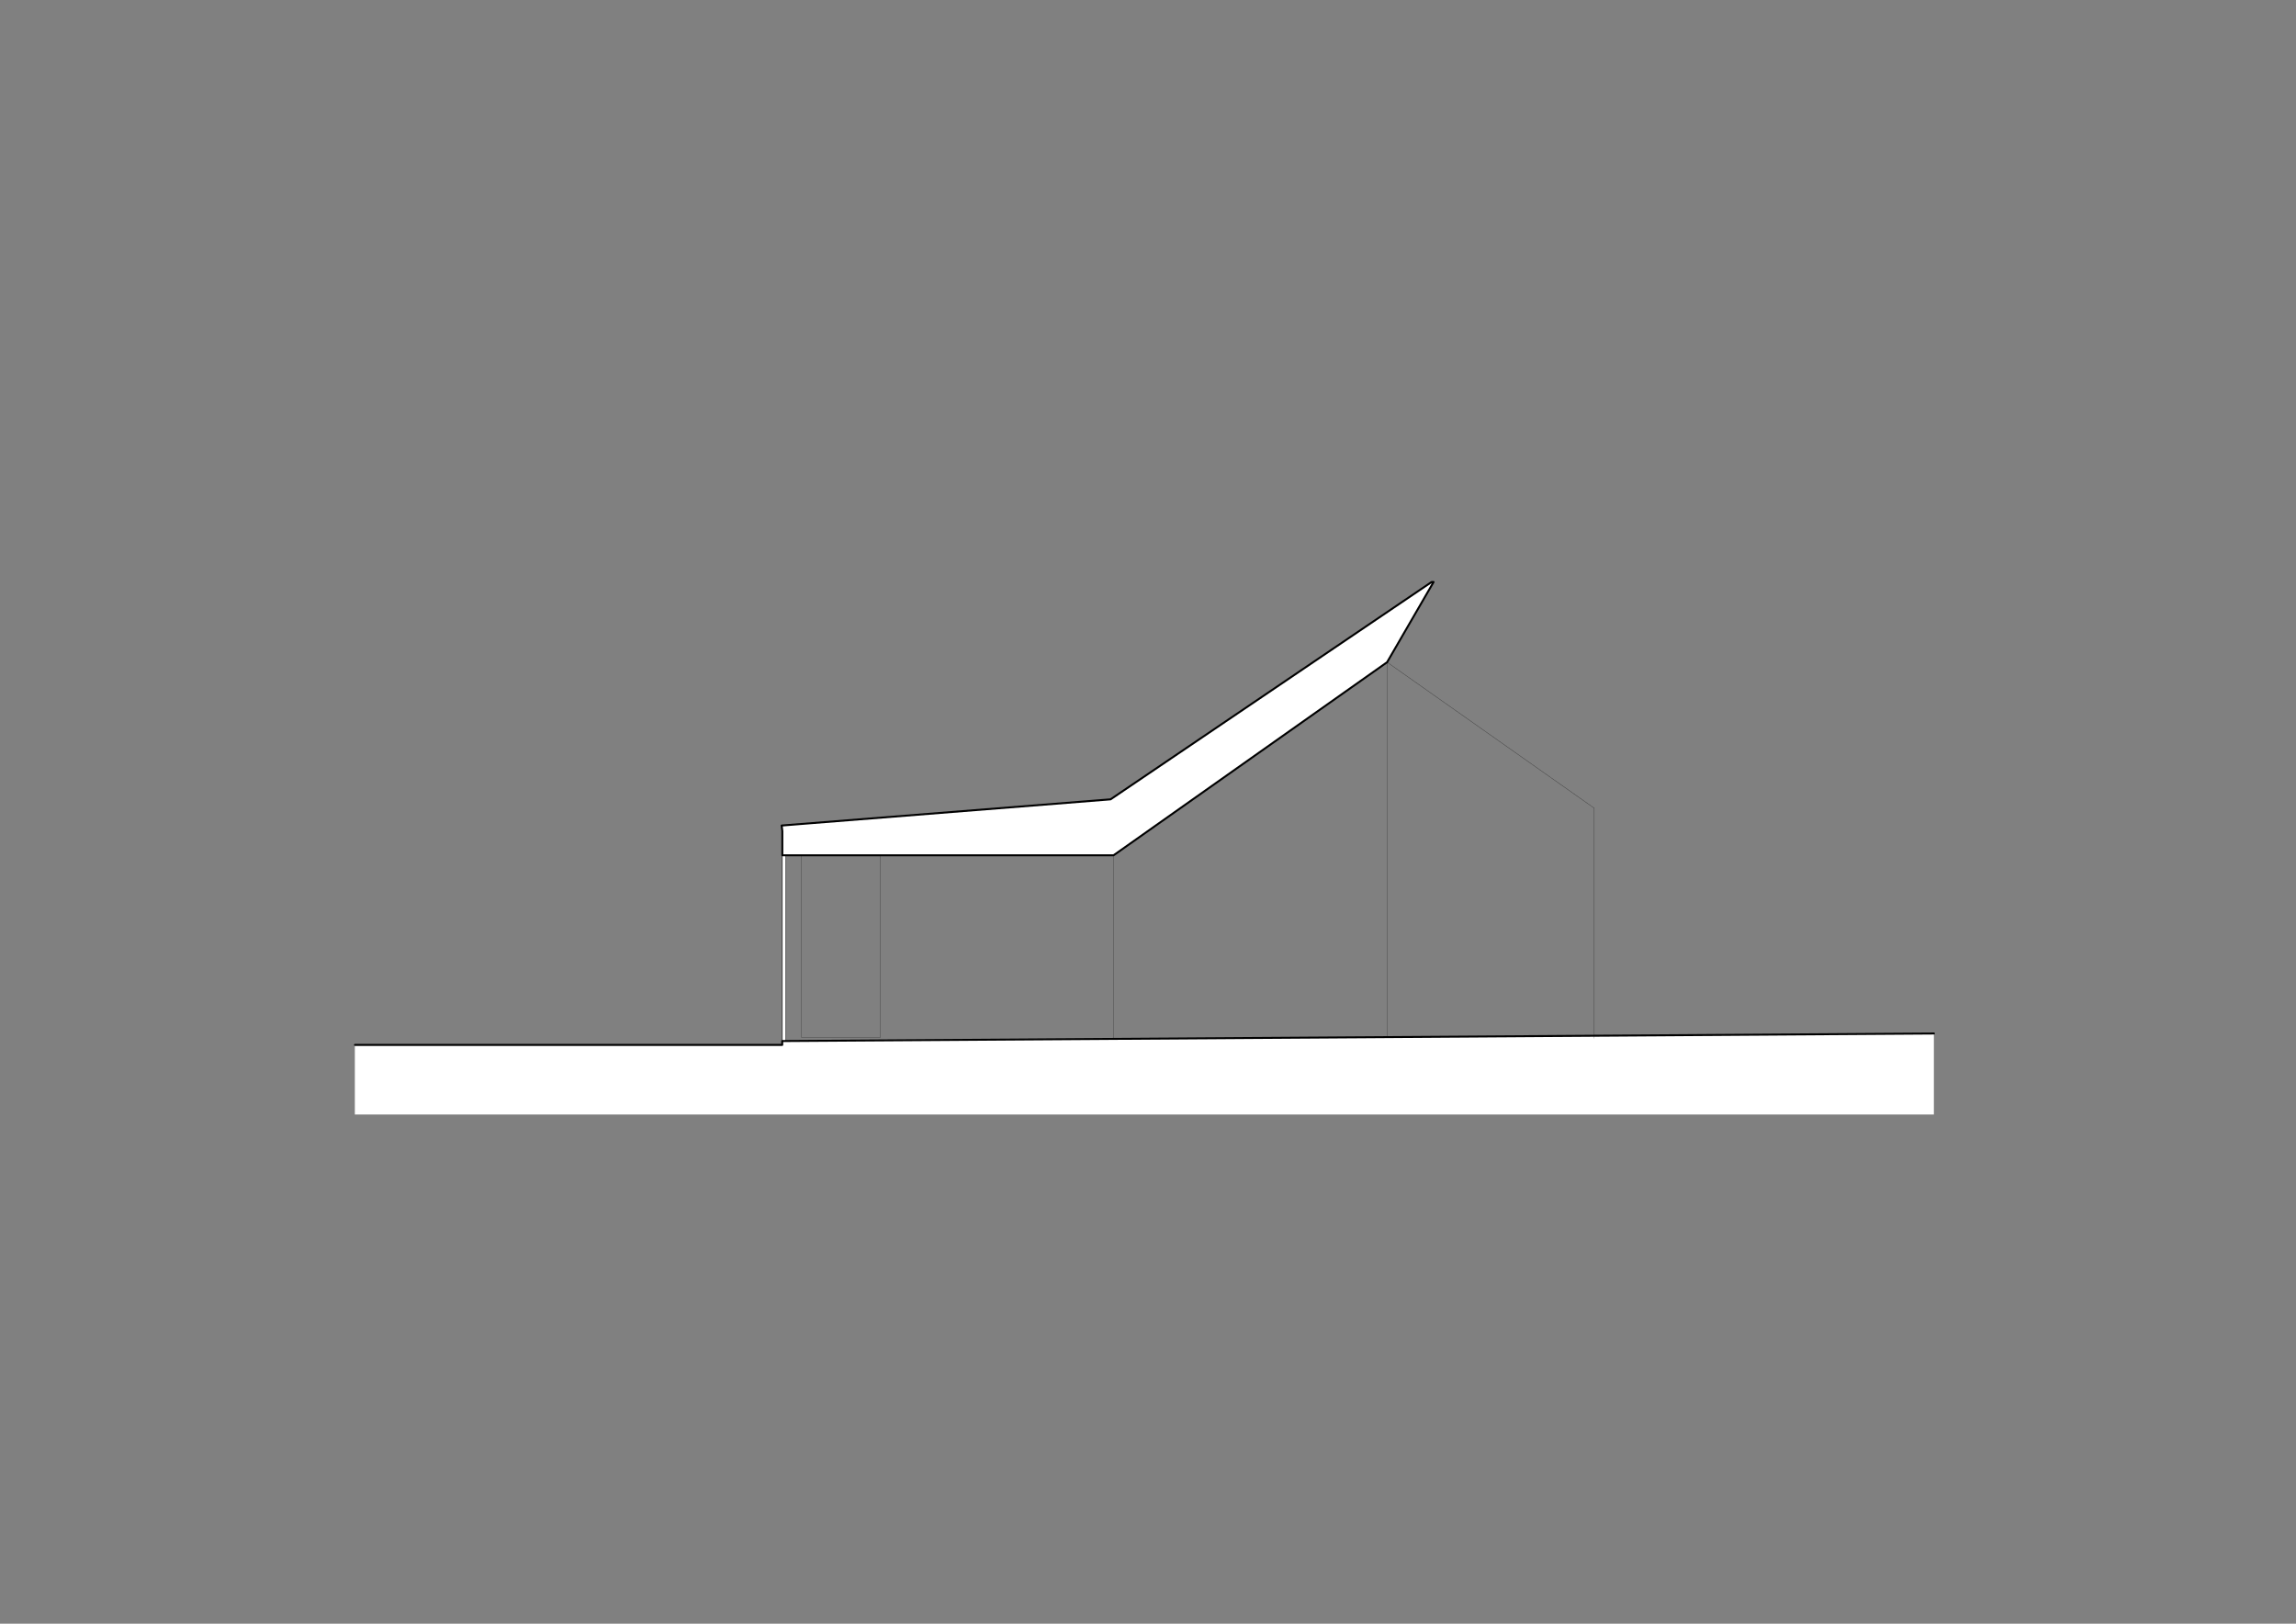 <?xml version="1.0" encoding="UTF-8"?>
<svg xmlns="http://www.w3.org/2000/svg" xmlns:xlink="http://www.w3.org/1999/xlink" width="1683.78pt" height="1190.55pt" viewBox="0 0 1683.78 1190.55" version="1.1">
<rect x="0" y="0" width="1683.78" height="1190.55" fill="#808080" stroke="none"/>
<g id="surface1">
<path style=" stroke:none;fill-rule:nonzero;fill:rgb(100%,100%,100%);fill-opacity:1;" d="M 260.219 766.051 L 573.66 766.051 L 573.66 763.172 L 1418.219 757.648 L 1418.219 817.172 L 260.219 817.172 Z M 260.219 766.051 "/>
<path style="fill:none;stroke-width:0.6;stroke-linecap:round;stroke-linejoin:round;stroke:rgb(0%,0%,0%);stroke-opacity:1;stroke-miterlimit:10;" d="M 2189.995 2552.993 L 2189.995 3120.002 " transform="matrix(0.24,0,0,0.24,48.12,14.43)"/>
<path style="fill:none;stroke-width:0.6;stroke-linecap:round;stroke-linejoin:round;stroke:rgb(0%,0%,0%);stroke-opacity:1;stroke-miterlimit:10;" d="M 3202.007 2552.993 L 3202.007 3113.996 " transform="matrix(0.24,0,0,0.24,48.12,14.43)"/>
<path style="fill:none;stroke-width:0.6;stroke-linecap:round;stroke-linejoin:round;stroke:rgb(0%,0%,0%);stroke-opacity:1;stroke-miterlimit:10;" d="M 4037.993 1963.003 L 4037.993 3108.007 " transform="matrix(0.24,0,0,0.24,48.12,14.43)"/>
<path style="fill:none;stroke-width:0.6;stroke-linecap:round;stroke-linejoin:round;stroke:rgb(0%,0%,0%);stroke-opacity:1;stroke-miterlimit:10;" d="M 4671.001 3111.994 L 4671.001 2408.999 " transform="matrix(0.24,0,0,0.24,48.12,14.43)"/>
<path style="fill:none;stroke-width:0.6;stroke-linecap:round;stroke-linejoin:round;stroke:rgb(0%,0%,0%);stroke-opacity:1;stroke-miterlimit:10;" d="M 4671.001 2408.999 L 4037.993 1963.003 " transform="matrix(0.24,0,0,0.24,48.12,14.43)"/>
<path style=" stroke:none;fill-rule:nonzero;fill:rgb(100%,100%,100%);fill-opacity:1;" d="M 573.719 763.23 L 576.359 763.23 L 576.359 627.148 L 573.719 627.148 Z M 573.719 763.23 "/>
<path style="fill:none;stroke-width:1.5;stroke-linecap:round;stroke-linejoin:round;stroke:rgb(0%,0%,0%);stroke-opacity:1;stroke-miterlimit:10;" d="M 2189.995 2552.993 L 2200.997 2552.993 L 2200.997 3120.002 L 2189.995 3120.002 Z M 2189.995 2552.993 " transform="matrix(0.24,0,0,0.24,48.12,14.43)"/>
<path style=" stroke:none;fill-rule:nonzero;fill:rgb(100%,100%,100%);fill-opacity:1;" d="M 573.18 605.25 L 573.66 609.328 L 573.66 627.09 L 816.539 627.09 L 1017.18 485.488 L 1051.262 426.691 L 1049.82 426.691 L 814.379 586.051 Z M 573.18 605.25 "/>
<path style="fill:none;stroke-width:6;stroke-linecap:butt;stroke-linejoin:round;stroke:rgb(0%,0%,0%);stroke-opacity:1;stroke-miterlimit:10;" d="M 2187.993 2461.994 L 2189.995 2479.003 L 2189.995 2552.993 L 3202.007 2552.993 L 4037.993 1963.003 L 4180.001 1718 L 4173.995 1718 L 3193.006 2381.997 Z M 2187.993 2461.994 " transform="matrix(0.24,0,0,0.24,48.12,14.43)"/>
<path style="fill:none;stroke-width:6;stroke-linecap:round;stroke-linejoin:round;stroke:rgb(0%,0%,0%);stroke-opacity:1;stroke-miterlimit:10;" d="M 884.249 3132.225 L 2189.669 3132.225 L 2189.669 3120.409 L 5708.859 3097.378 " transform="matrix(0.24,0,0,0.24,48.12,14.43)"/>
<path style="fill:none;stroke-width:0.6;stroke-linecap:round;stroke-linejoin:round;stroke:rgb(0%,0%,0%);stroke-opacity:1;stroke-miterlimit:10;" d="M 2248.003 2552.993 L 2489.995 2552.993 L 2489.995 3108.999 L 2248.003 3108.999 Z M 2248.003 2552.993 " transform="matrix(0.24,0,0,0.24,48.12,14.43)"/>
</g>
</svg>
